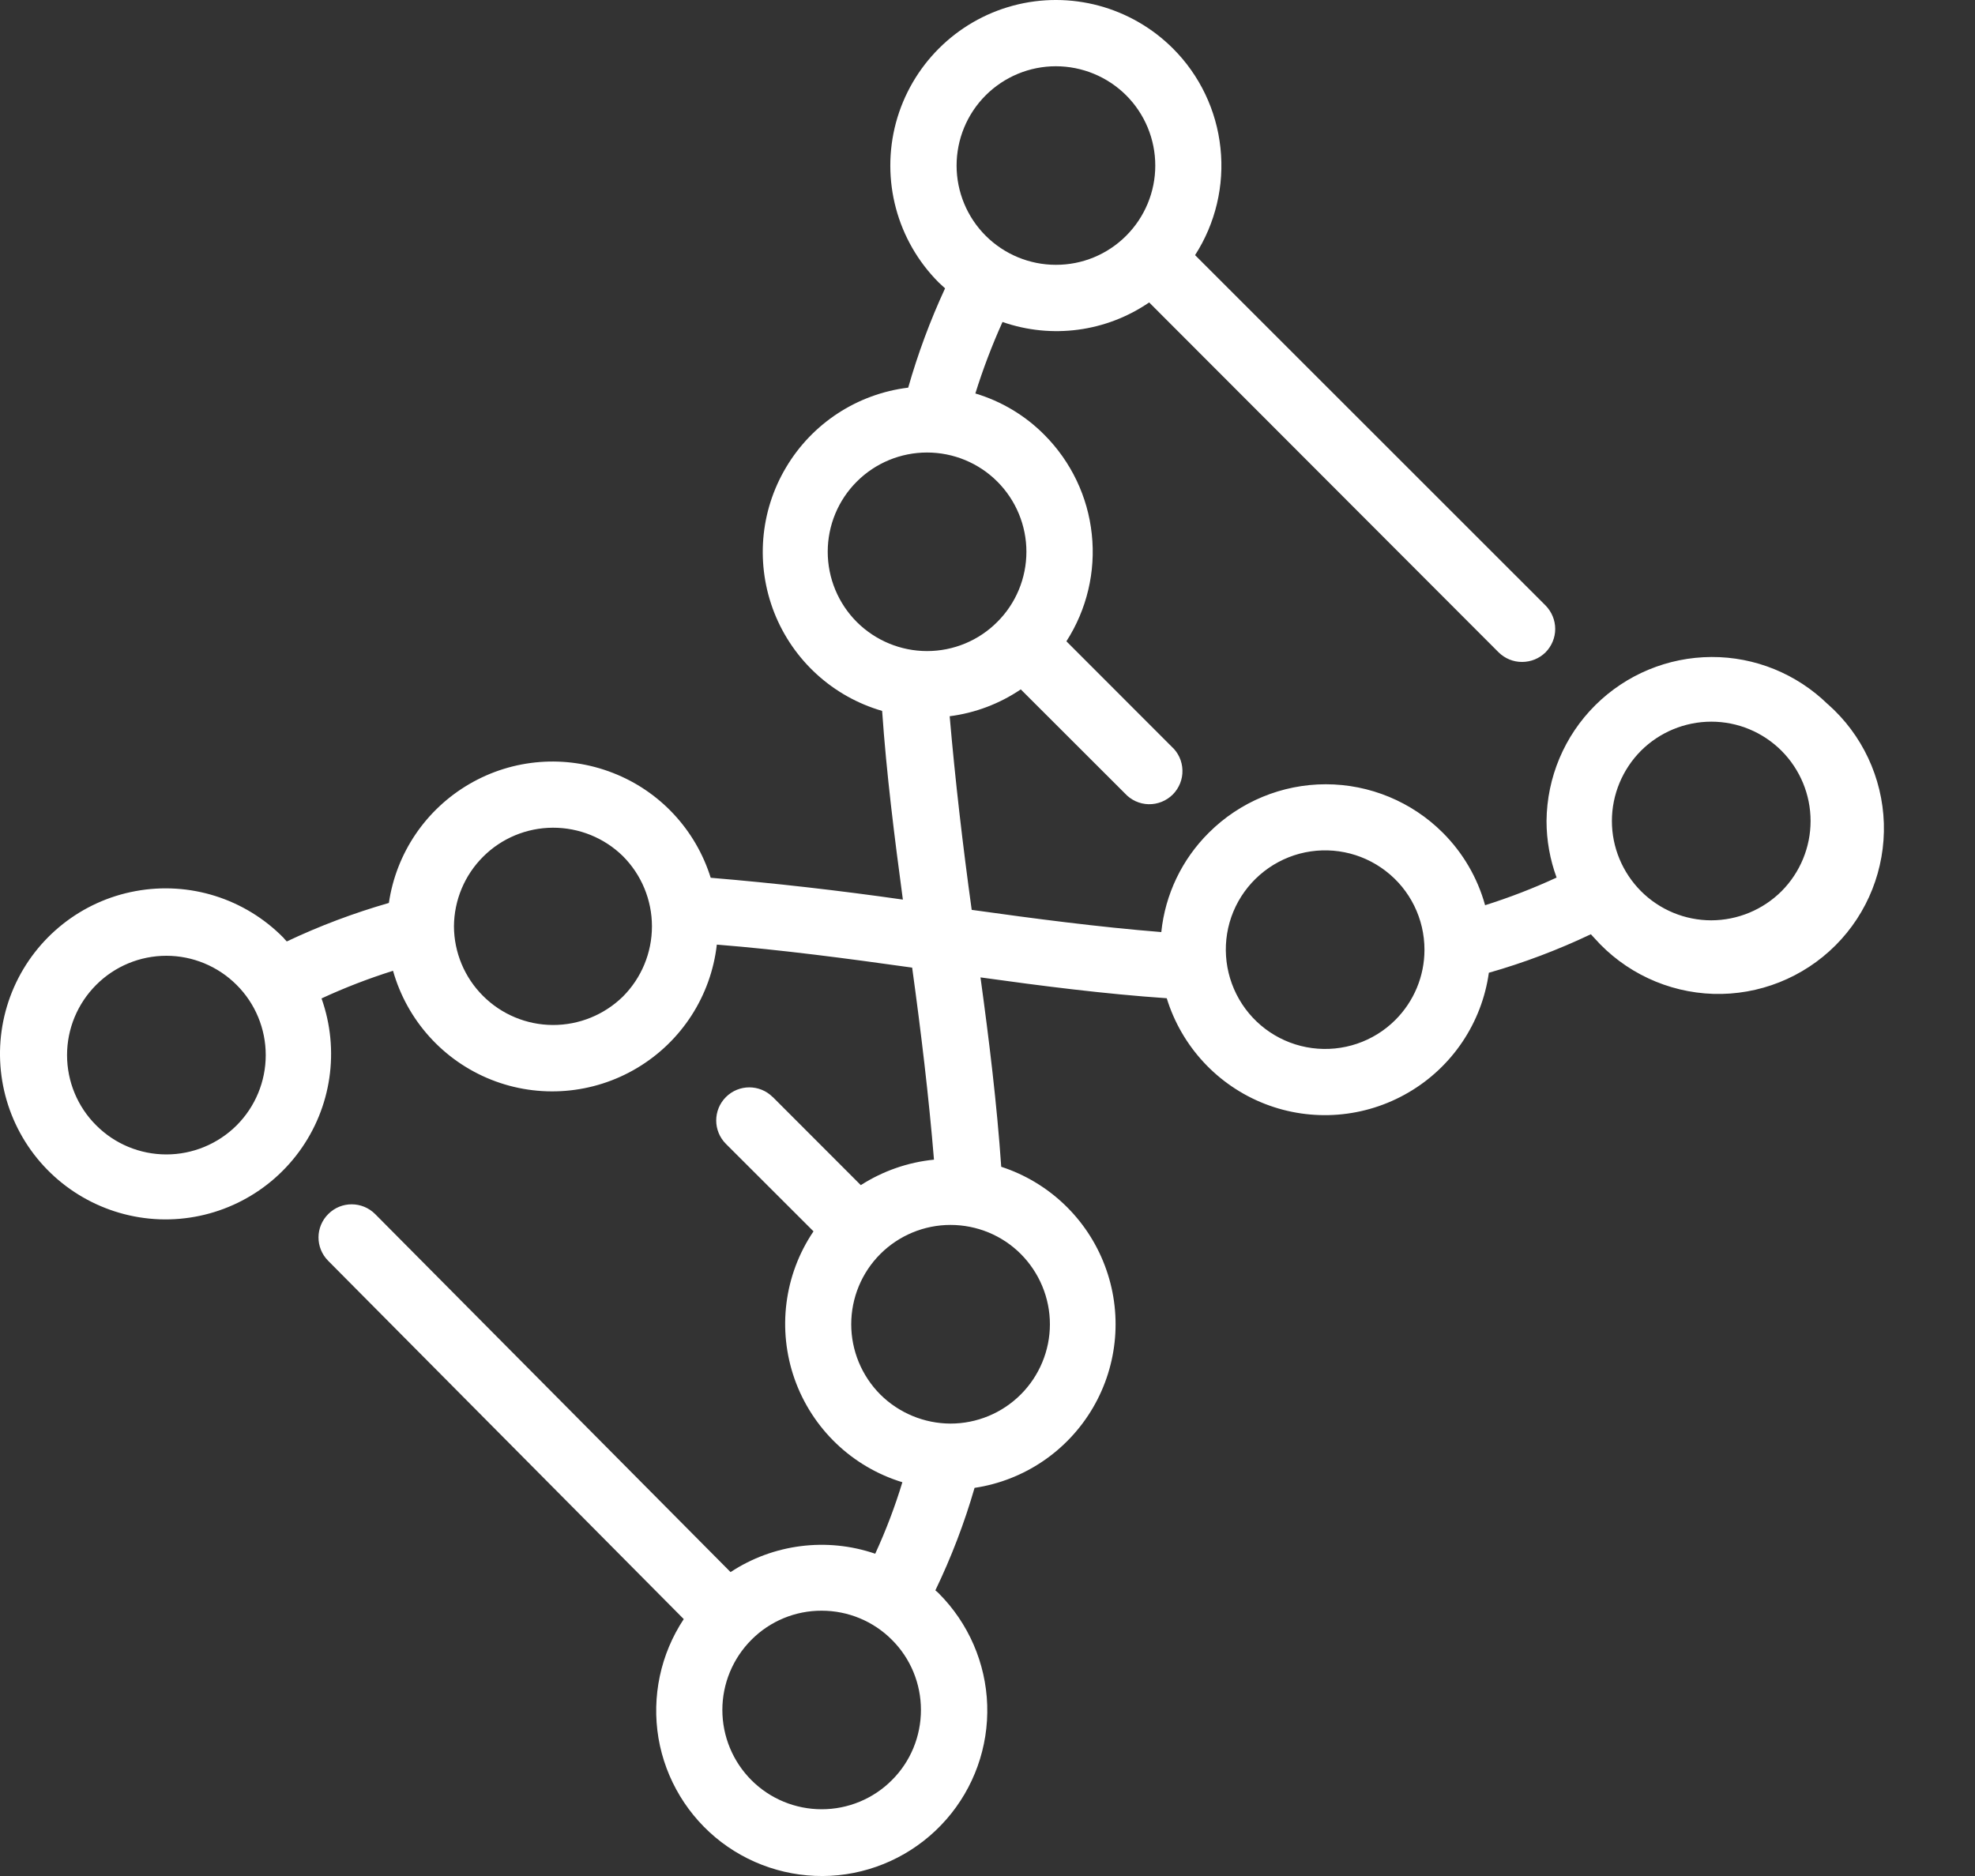 <svg width="20" height="19" viewBox="0 0 20 19" fill="none" xmlns="http://www.w3.org/2000/svg">
<rect x="0" y="0" width="20" height="19" fill="#333333" stroke="none"/>
<path d="M18.51 7.133C18.195 6.825 17.772 6.652 17.331 6.654C16.89 6.656 16.468 6.831 16.155 7.142C15.842 7.453 15.665 7.874 15.661 8.315C15.661 8.511 15.696 8.705 15.763 8.888C15.527 8.997 15.286 9.09 15.039 9.168C14.962 8.89 14.815 8.638 14.611 8.434C14.297 8.12 13.87 7.943 13.426 7.943C12.982 7.943 12.555 8.12 12.241 8.434C11.969 8.704 11.799 9.059 11.76 9.44C11.124 9.389 10.477 9.304 9.84 9.215C9.75 8.565 9.673 7.904 9.617 7.254C9.875 7.221 10.121 7.128 10.337 6.982L11.391 8.035C11.453 8.103 11.54 8.143 11.631 8.145C11.723 8.147 11.812 8.111 11.877 8.046C11.941 7.981 11.977 7.892 11.974 7.801C11.972 7.709 11.932 7.622 11.864 7.561L10.799 6.495C11.006 6.173 11.097 5.79 11.056 5.41C11.016 5.03 10.846 4.675 10.576 4.404C10.382 4.208 10.141 4.064 9.877 3.985C9.954 3.738 10.046 3.496 10.152 3.261C10.651 3.435 11.202 3.361 11.637 3.063L15.176 6.607C15.239 6.669 15.325 6.705 15.414 6.704C15.503 6.704 15.588 6.669 15.651 6.607C15.713 6.544 15.749 6.459 15.749 6.37C15.749 6.281 15.713 6.195 15.651 6.132L12.102 2.584C12.309 2.262 12.4 1.879 12.359 1.498C12.319 1.118 12.149 0.762 11.879 0.492C11.455 0.068 10.838 -0.098 10.259 0.057C9.681 0.212 9.229 0.664 9.073 1.242C8.918 1.821 9.083 2.438 9.507 2.862L9.571 2.921H9.57C9.42 3.245 9.295 3.582 9.197 3.926C8.682 3.989 8.225 4.287 7.96 4.734C7.694 5.18 7.651 5.723 7.841 6.206C8.032 6.689 8.435 7.056 8.933 7.2C8.977 7.837 9.058 8.479 9.143 9.111C8.499 9.019 7.845 8.944 7.197 8.89C7.045 8.403 6.68 8.011 6.204 7.827C5.728 7.642 5.195 7.683 4.754 7.94C4.312 8.197 4.012 8.64 3.938 9.145C3.583 9.247 3.237 9.377 2.904 9.535C2.892 9.524 2.882 9.51 2.87 9.497C2.48 9.101 1.92 8.924 1.373 9.025C0.827 9.125 0.366 9.49 0.142 9.998C-0.082 10.507 -0.039 11.093 0.256 11.564C0.551 12.034 1.06 12.328 1.615 12.349C2.17 12.369 2.699 12.113 3.028 11.665C3.357 11.217 3.442 10.636 3.256 10.112C3.491 10.003 3.733 9.91 3.98 9.832C4.122 10.334 4.489 10.742 4.974 10.935C5.459 11.128 6.007 11.083 6.454 10.815C6.902 10.547 7.2 10.086 7.259 9.567C7.913 9.619 8.582 9.708 9.237 9.8C9.326 10.446 9.405 11.101 9.458 11.745C9.194 11.771 8.94 11.86 8.717 12.003L7.826 11.111H7.825C7.694 10.98 7.482 10.98 7.351 11.111C7.22 11.242 7.22 11.454 7.351 11.585L8.238 12.471H8.238C7.94 12.911 7.87 13.467 8.047 13.968C8.225 14.47 8.63 14.857 9.138 15.012C9.063 15.259 8.971 15.501 8.863 15.736C8.372 15.568 7.831 15.637 7.398 15.922L3.799 12.296C3.668 12.165 3.456 12.164 3.325 12.295C3.193 12.425 3.192 12.637 3.323 12.769L6.924 16.398C6.689 16.753 6.598 17.183 6.668 17.603C6.739 18.022 6.967 18.399 7.305 18.657C7.643 18.914 8.066 19.034 8.489 18.992C8.912 18.949 9.303 18.747 9.583 18.427C9.863 18.107 10.011 17.693 9.997 17.268C9.983 16.843 9.807 16.439 9.507 16.138C9.496 16.127 9.484 16.116 9.472 16.107C9.633 15.773 9.766 15.425 9.869 15.069C10.371 14.994 10.812 14.695 11.068 14.257C11.324 13.819 11.368 13.289 11.187 12.815C11.007 12.341 10.621 11.974 10.139 11.817C10.095 11.178 10.016 10.534 9.929 9.899C10.553 9.986 11.188 10.067 11.815 10.11C11.966 10.6 12.332 10.994 12.809 11.18C13.286 11.366 13.822 11.323 14.264 11.064C14.706 10.806 15.006 10.359 15.077 9.852C15.432 9.751 15.777 9.62 16.11 9.462L16.145 9.5V9.5C16.452 9.847 16.888 10.051 17.35 10.066C17.812 10.08 18.26 9.902 18.587 9.575C18.914 9.248 19.091 8.8 19.077 8.338C19.062 7.875 18.857 7.439 18.511 7.133L18.51 7.133ZM9.981 0.966C10.17 0.777 10.426 0.671 10.692 0.671C10.959 0.671 11.215 0.777 11.404 0.965C11.593 1.154 11.699 1.41 11.699 1.677C11.699 1.943 11.593 2.199 11.404 2.388C11.215 2.577 10.959 2.683 10.692 2.682C10.426 2.682 10.17 2.576 9.981 2.387C9.793 2.199 9.687 1.943 9.687 1.677C9.687 1.41 9.793 1.154 9.981 0.966V0.966ZM2.396 11.398C2.207 11.586 1.951 11.692 1.685 11.692C1.418 11.692 1.162 11.586 0.974 11.397C0.785 11.209 0.679 10.953 0.679 10.686C0.679 10.419 0.785 10.164 0.974 9.975C1.162 9.786 1.418 9.68 1.685 9.68C1.951 9.68 2.207 9.786 2.396 9.975C2.585 10.163 2.691 10.419 2.691 10.686C2.691 10.953 2.585 11.209 2.396 11.398V11.398ZM8.677 4.877H8.677C8.866 4.688 9.122 4.583 9.388 4.583C9.655 4.583 9.911 4.689 10.099 4.877C10.288 5.066 10.394 5.322 10.394 5.588C10.394 5.855 10.288 6.111 10.099 6.299C9.911 6.488 9.655 6.594 9.388 6.594C9.122 6.594 8.866 6.488 8.677 6.3C8.488 6.111 8.382 5.855 8.382 5.588C8.382 5.321 8.488 5.065 8.677 4.877L8.677 4.877ZM6.307 10.094C6.117 10.279 5.863 10.382 5.598 10.381C5.333 10.38 5.079 10.274 4.892 10.087C4.704 9.9 4.598 9.646 4.597 9.381C4.599 9.116 4.705 8.863 4.893 8.676C5.08 8.489 5.334 8.384 5.598 8.383C5.863 8.382 6.118 8.485 6.307 8.67C6.496 8.859 6.602 9.115 6.602 9.382C6.602 9.649 6.496 9.905 6.307 10.094L6.307 10.094ZM9.032 18.029C8.844 18.218 8.588 18.324 8.321 18.324C8.054 18.324 7.798 18.218 7.61 18.03C7.421 17.841 7.315 17.585 7.315 17.318C7.315 17.052 7.421 16.796 7.61 16.607C7.798 16.418 8.054 16.312 8.321 16.313C8.588 16.313 8.844 16.419 9.032 16.608C9.221 16.796 9.326 17.052 9.326 17.318C9.326 17.585 9.221 17.841 9.032 18.029V18.029ZM10.337 14.123C10.148 14.312 9.892 14.418 9.625 14.418C9.359 14.417 9.103 14.311 8.914 14.123C8.726 13.934 8.62 13.678 8.62 13.412C8.62 13.145 8.726 12.889 8.914 12.701C9.103 12.512 9.359 12.406 9.625 12.406C9.892 12.406 10.148 12.511 10.337 12.7C10.525 12.889 10.632 13.145 10.632 13.412C10.632 13.678 10.525 13.935 10.337 14.123V14.123ZM14.13 10.33C13.909 10.551 13.597 10.656 13.287 10.615C12.977 10.574 12.704 10.391 12.548 10.12C12.392 9.849 12.37 9.521 12.49 9.232C12.61 8.944 12.858 8.727 13.16 8.646C13.462 8.566 13.784 8.63 14.032 8.821C14.28 9.011 14.425 9.306 14.425 9.619C14.425 9.886 14.319 10.141 14.13 10.33ZM18.041 9.025V9.026C17.852 9.214 17.597 9.32 17.33 9.321C17.063 9.321 16.807 9.215 16.618 9.026C16.43 8.837 16.323 8.582 16.323 8.315C16.323 8.048 16.43 7.792 16.618 7.603C16.807 7.415 17.063 7.309 17.33 7.309C17.597 7.309 17.852 7.415 18.041 7.604C18.229 7.793 18.335 8.048 18.335 8.315C18.335 8.581 18.229 8.837 18.041 9.026V9.025Z" fill="white"/>
</svg>
